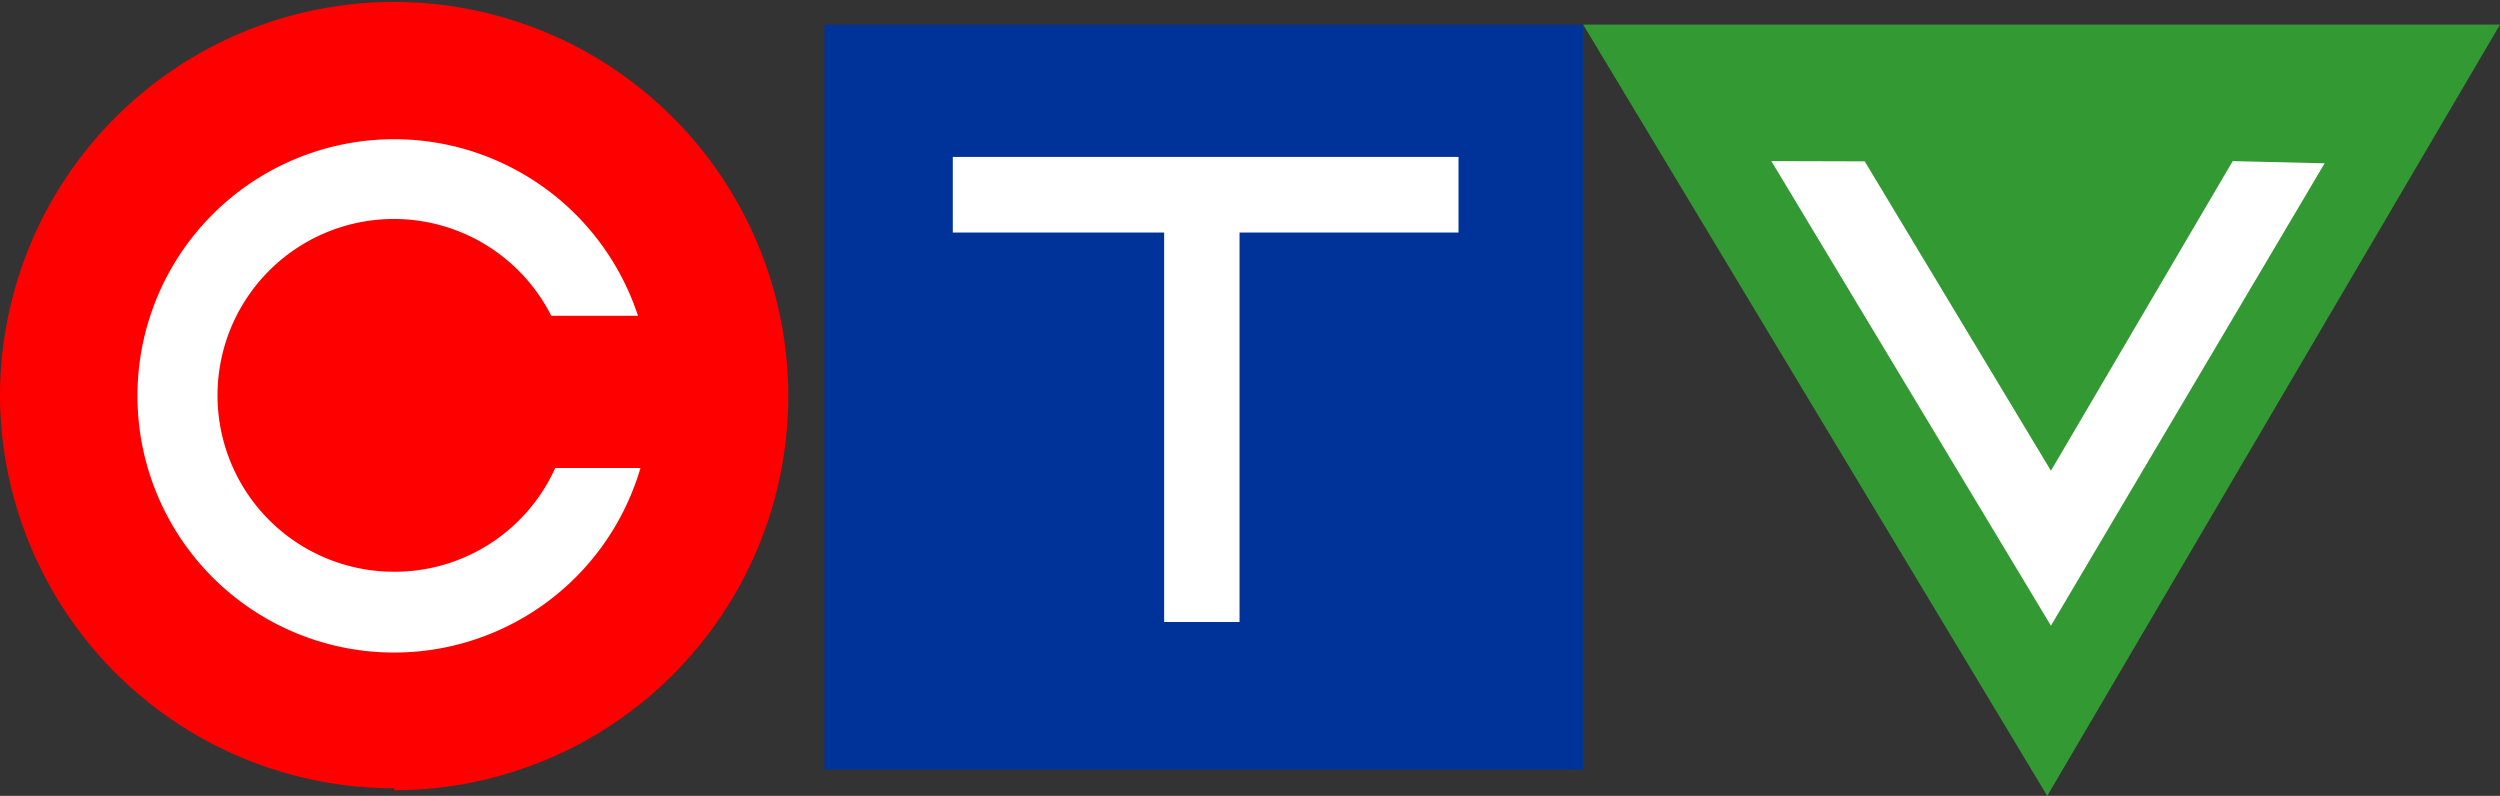<svg id="Layer_1" data-name="Layer 1" xmlns="http://www.w3.org/2000/svg" viewBox="0 0 101.49 32.31"><rect x="0" y="0" width="101.49" height="32.31" fill="#333333" stroke="none"/><defs><style>.cls-1{fill:#393;}.cls-2{fill:red;}.cls-2,.cls-4{fill-rule:evenodd;}.cls-3{fill:#039;}.cls-4{fill:#fff;}</style></defs><title>CTV</title><desc>Logo of CTV</desc><polygon class="cls-1" points="83.11 32.31 64.27 1 101.49 1 83.11 32.31"/><path class="cls-2" d="M16,32.08A16,16,0,1,0,0,16a16,16,0,0,0,16,16"/><rect class="cls-3" x="33.47" y="1" width="30.79" height="30.24"/><path class="cls-4" d="M16,23.21a7.16,7.16,0,1,1,6.38-10.39H25.9A10.42,10.42,0,1,0,26,19H22.54A7.15,7.15,0,0,1,16,23.21"/><polygon class="cls-4" points="59.21 6.37 38.68 6.37 38.68 9.44 47.26 9.44 47.26 25.25 50.32 25.25 50.32 9.44 59.21 9.44 59.21 6.37"/><polygon class="cls-4" points="90.64 6.54 83.26 19.11 75.7 6.55 71.91 6.54 83.26 25.4 94.37 6.63 90.64 6.54"/></svg>
